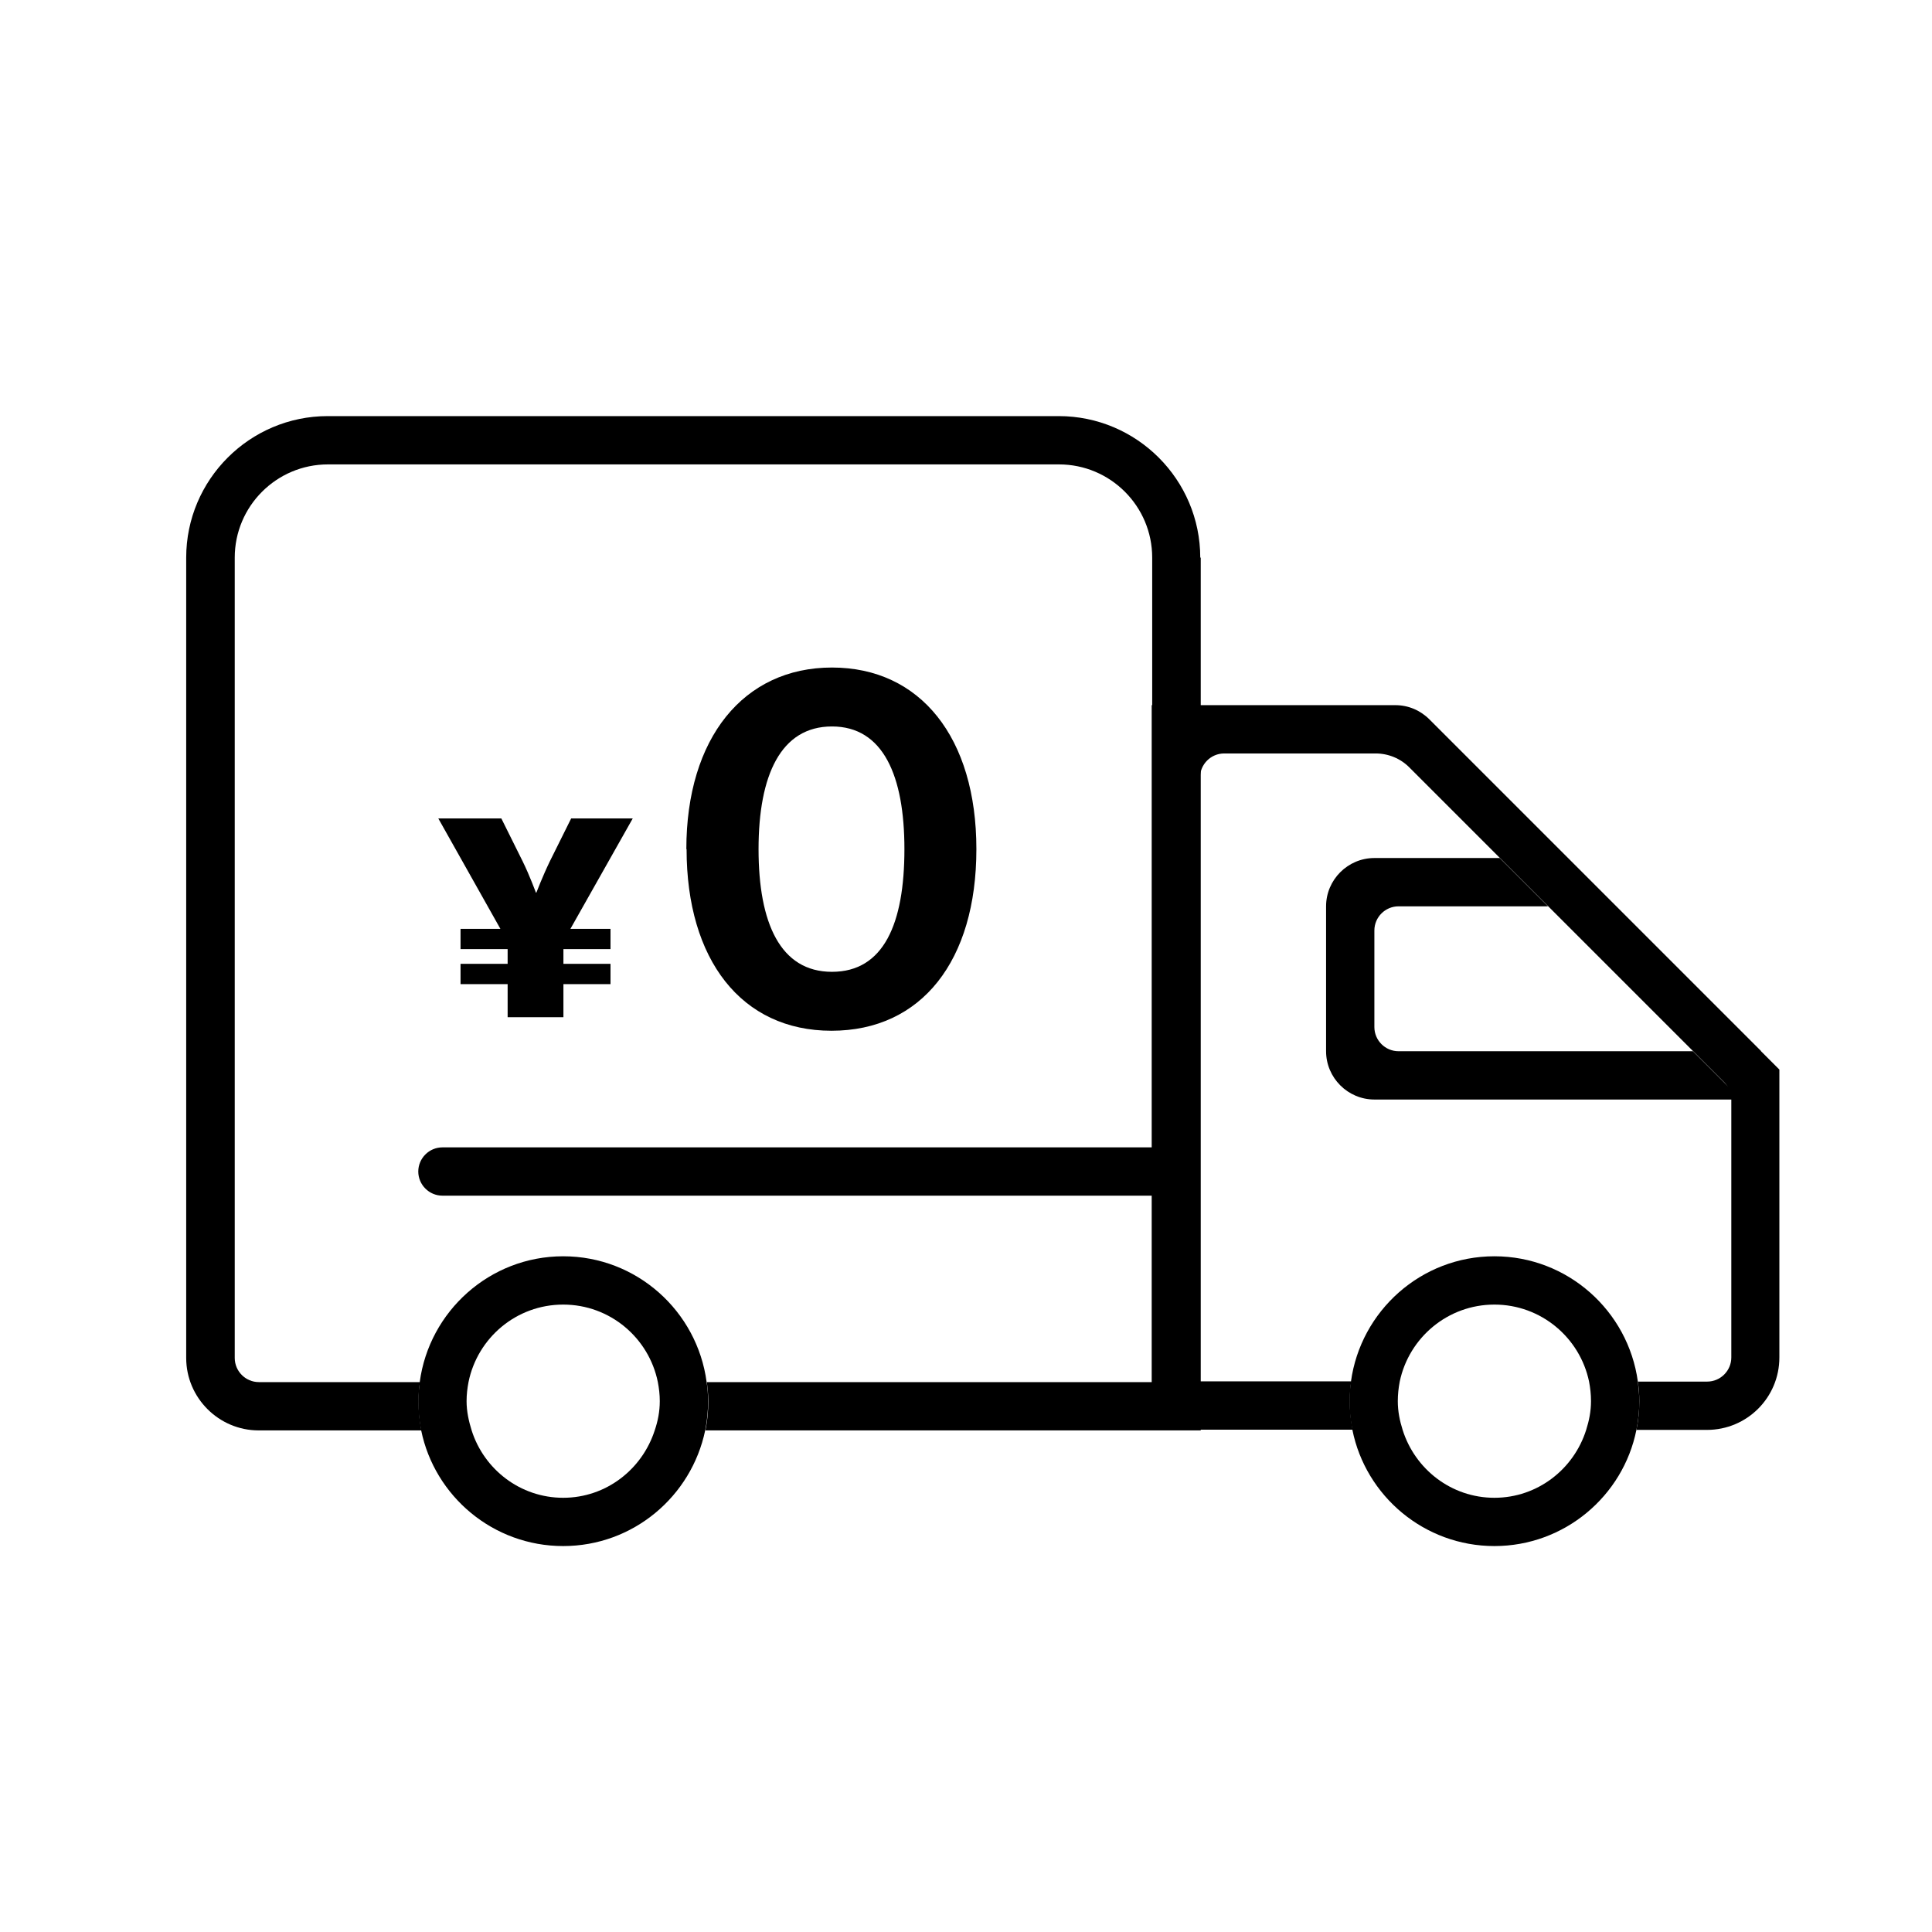 <svg xmlns="http://www.w3.org/2000/svg" fill="none" viewBox="0 0 80 80" height="80" width="80">
<g clip-path="url(#clip0_7773_1320)">
<g clip-path="url(#clip1_7773_1320)">
<path fill="black" d="M49.7 23.09C49.7 19.86 47.07 17.23 43.84 17.23H13.57C10.34 17.23 7.71 19.86 7.71 23.09V56.23C7.71 57.88 9.06 59.23 10.71 59.23H17.45C17.37 58.84 17.33 58.431 17.33 58.02C17.33 57.751 17.35 57.49 17.39 57.23H10.72C10.17 57.23 9.72 56.781 9.72 56.23V23.09C9.72 20.96 11.45 19.23 13.58 19.23H43.85C45.98 19.23 47.71 20.96 47.71 23.09V57.23H29.27C29.3 57.49 29.33 57.751 29.33 58.02C29.33 58.431 29.29 58.84 29.21 59.23H49.72V23.09H49.7Z"></path>
<path fill="black" d="M48.68 49.51H18.32C17.77 49.51 17.32 49.06 17.32 48.51C17.32 47.96 17.77 47.51 18.32 47.51H48.68C49.23 47.51 49.68 47.96 49.68 48.51C49.68 49.06 49.23 49.51 48.68 49.51Z"></path>
<path fill="black" d="M70.1 43.529H57.91C57.36 43.529 56.91 43.079 56.91 42.529V38.529C56.91 37.979 57.36 37.529 57.91 37.529H64.1L62.1 35.529H56.91C55.81 35.529 54.91 36.429 54.91 37.529V43.529C54.91 44.629 55.81 45.529 56.91 45.529H72.1L71.68 45.109L70.1 43.529Z"></path>
<path fill="black" d="M28.42 35.161C28.42 30.561 30.79 27.641 34.45 27.641C38.11 27.641 40.43 30.541 40.43 35.161C40.43 39.781 38.16 42.681 34.43 42.681C30.7 42.681 28.43 39.741 28.43 35.161H28.42ZM37.45 35.161C37.45 32.121 36.57 30.081 34.45 30.081C32.33 30.081 31.41 32.101 31.41 35.161C31.41 38.221 32.31 40.241 34.45 40.241C36.59 40.241 37.45 38.251 37.45 35.161Z"></path>
<path fill="black" d="M19.06 38.461H20.72L18.15 33.891H20.76L21.64 35.661C21.94 36.271 22.19 36.961 22.19 36.961H22.21C22.21 36.961 22.47 36.281 22.77 35.661L23.65 33.891H26.2L23.62 38.461H25.28V39.301H23.33V39.911H25.28V40.751H23.33V42.121H21.02V40.751H19.07V39.911H21.02V39.301H19.07V38.461H19.06Z"></path>
<path fill="black" d="M72.92 43.519L71.68 42.279L66.93 37.529L64.93 35.529L60.6 31.199L59.19 29.789C58.81 29.409 58.31 29.199 57.78 29.199H47.69V59.199H56.01C55.93 58.809 55.89 58.419 55.89 58.009C55.89 57.739 55.91 57.469 55.95 57.199H49.69V32.199C49.69 31.649 50.14 31.199 50.69 31.199H56.96C57.49 31.199 58 31.409 58.37 31.789L62.11 35.529L64.11 37.529L70.11 43.529L71.4 44.819C71.59 45.009 71.69 45.259 71.69 45.529V56.209C71.69 56.759 71.24 57.209 70.69 57.209H67.82C67.86 57.479 67.88 57.739 67.88 58.019C67.88 58.429 67.84 58.829 67.76 59.209H70.68C72.34 59.209 73.68 57.869 73.68 56.209V44.289L72.92 43.529V43.519Z"></path>
<path fill="black" d="M67.82 57.209C67.42 54.279 64.91 52.02 61.88 52.02C58.85 52.02 56.34 54.279 55.94 57.209C55.9 57.48 55.88 57.739 55.88 58.02C55.88 58.429 55.92 58.83 56 59.209C56.55 61.95 58.98 64.019 61.88 64.019C64.78 64.019 67.21 61.95 67.76 59.209C67.84 58.819 67.88 58.429 67.88 58.02C67.88 57.749 67.85 57.48 67.82 57.209ZM61.88 62.02C60.09 62.02 58.59 60.83 58.08 59.209C57.96 58.83 57.88 58.44 57.88 58.02C57.88 57.739 57.91 57.469 57.96 57.209C58.34 55.389 59.95 54.02 61.88 54.02C63.81 54.02 65.42 55.389 65.8 57.209C65.85 57.469 65.88 57.739 65.88 58.02C65.88 58.44 65.8 58.83 65.68 59.209C65.17 60.83 63.67 62.02 61.88 62.02Z"></path>
<path fill="black" d="M29.26 57.23C28.87 54.289 26.36 52.02 23.32 52.02C20.28 52.02 17.77 54.3 17.38 57.23C17.35 57.489 17.32 57.749 17.32 58.02C17.32 58.429 17.36 58.84 17.44 59.23C18 61.959 20.42 64.019 23.32 64.019C26.22 64.019 28.63 61.959 29.2 59.23C29.28 58.84 29.32 58.429 29.32 58.02C29.32 57.749 29.3 57.489 29.26 57.23ZM23.32 62.02C21.54 62.02 20.04 60.84 19.53 59.23C19.41 58.849 19.32 58.44 19.32 58.02C19.32 57.749 19.35 57.489 19.4 57.23C19.77 55.4 21.38 54.02 23.32 54.02C25.26 54.02 26.87 55.4 27.24 57.23C27.29 57.489 27.32 57.749 27.32 58.02C27.32 58.45 27.24 58.849 27.11 59.23C26.59 60.84 25.1 62.02 23.32 62.02Z"></path>
</g>
</g>
<defs>
<clipPath id="clip0_7773_1320">
<rect fill="white" height="80" width="80"></rect>
</clipPath>
<clipPath id="clip1_7773_1320">
<rect fill="white" height="80" width="80"></rect>
</clipPath>
</defs>
</svg>
